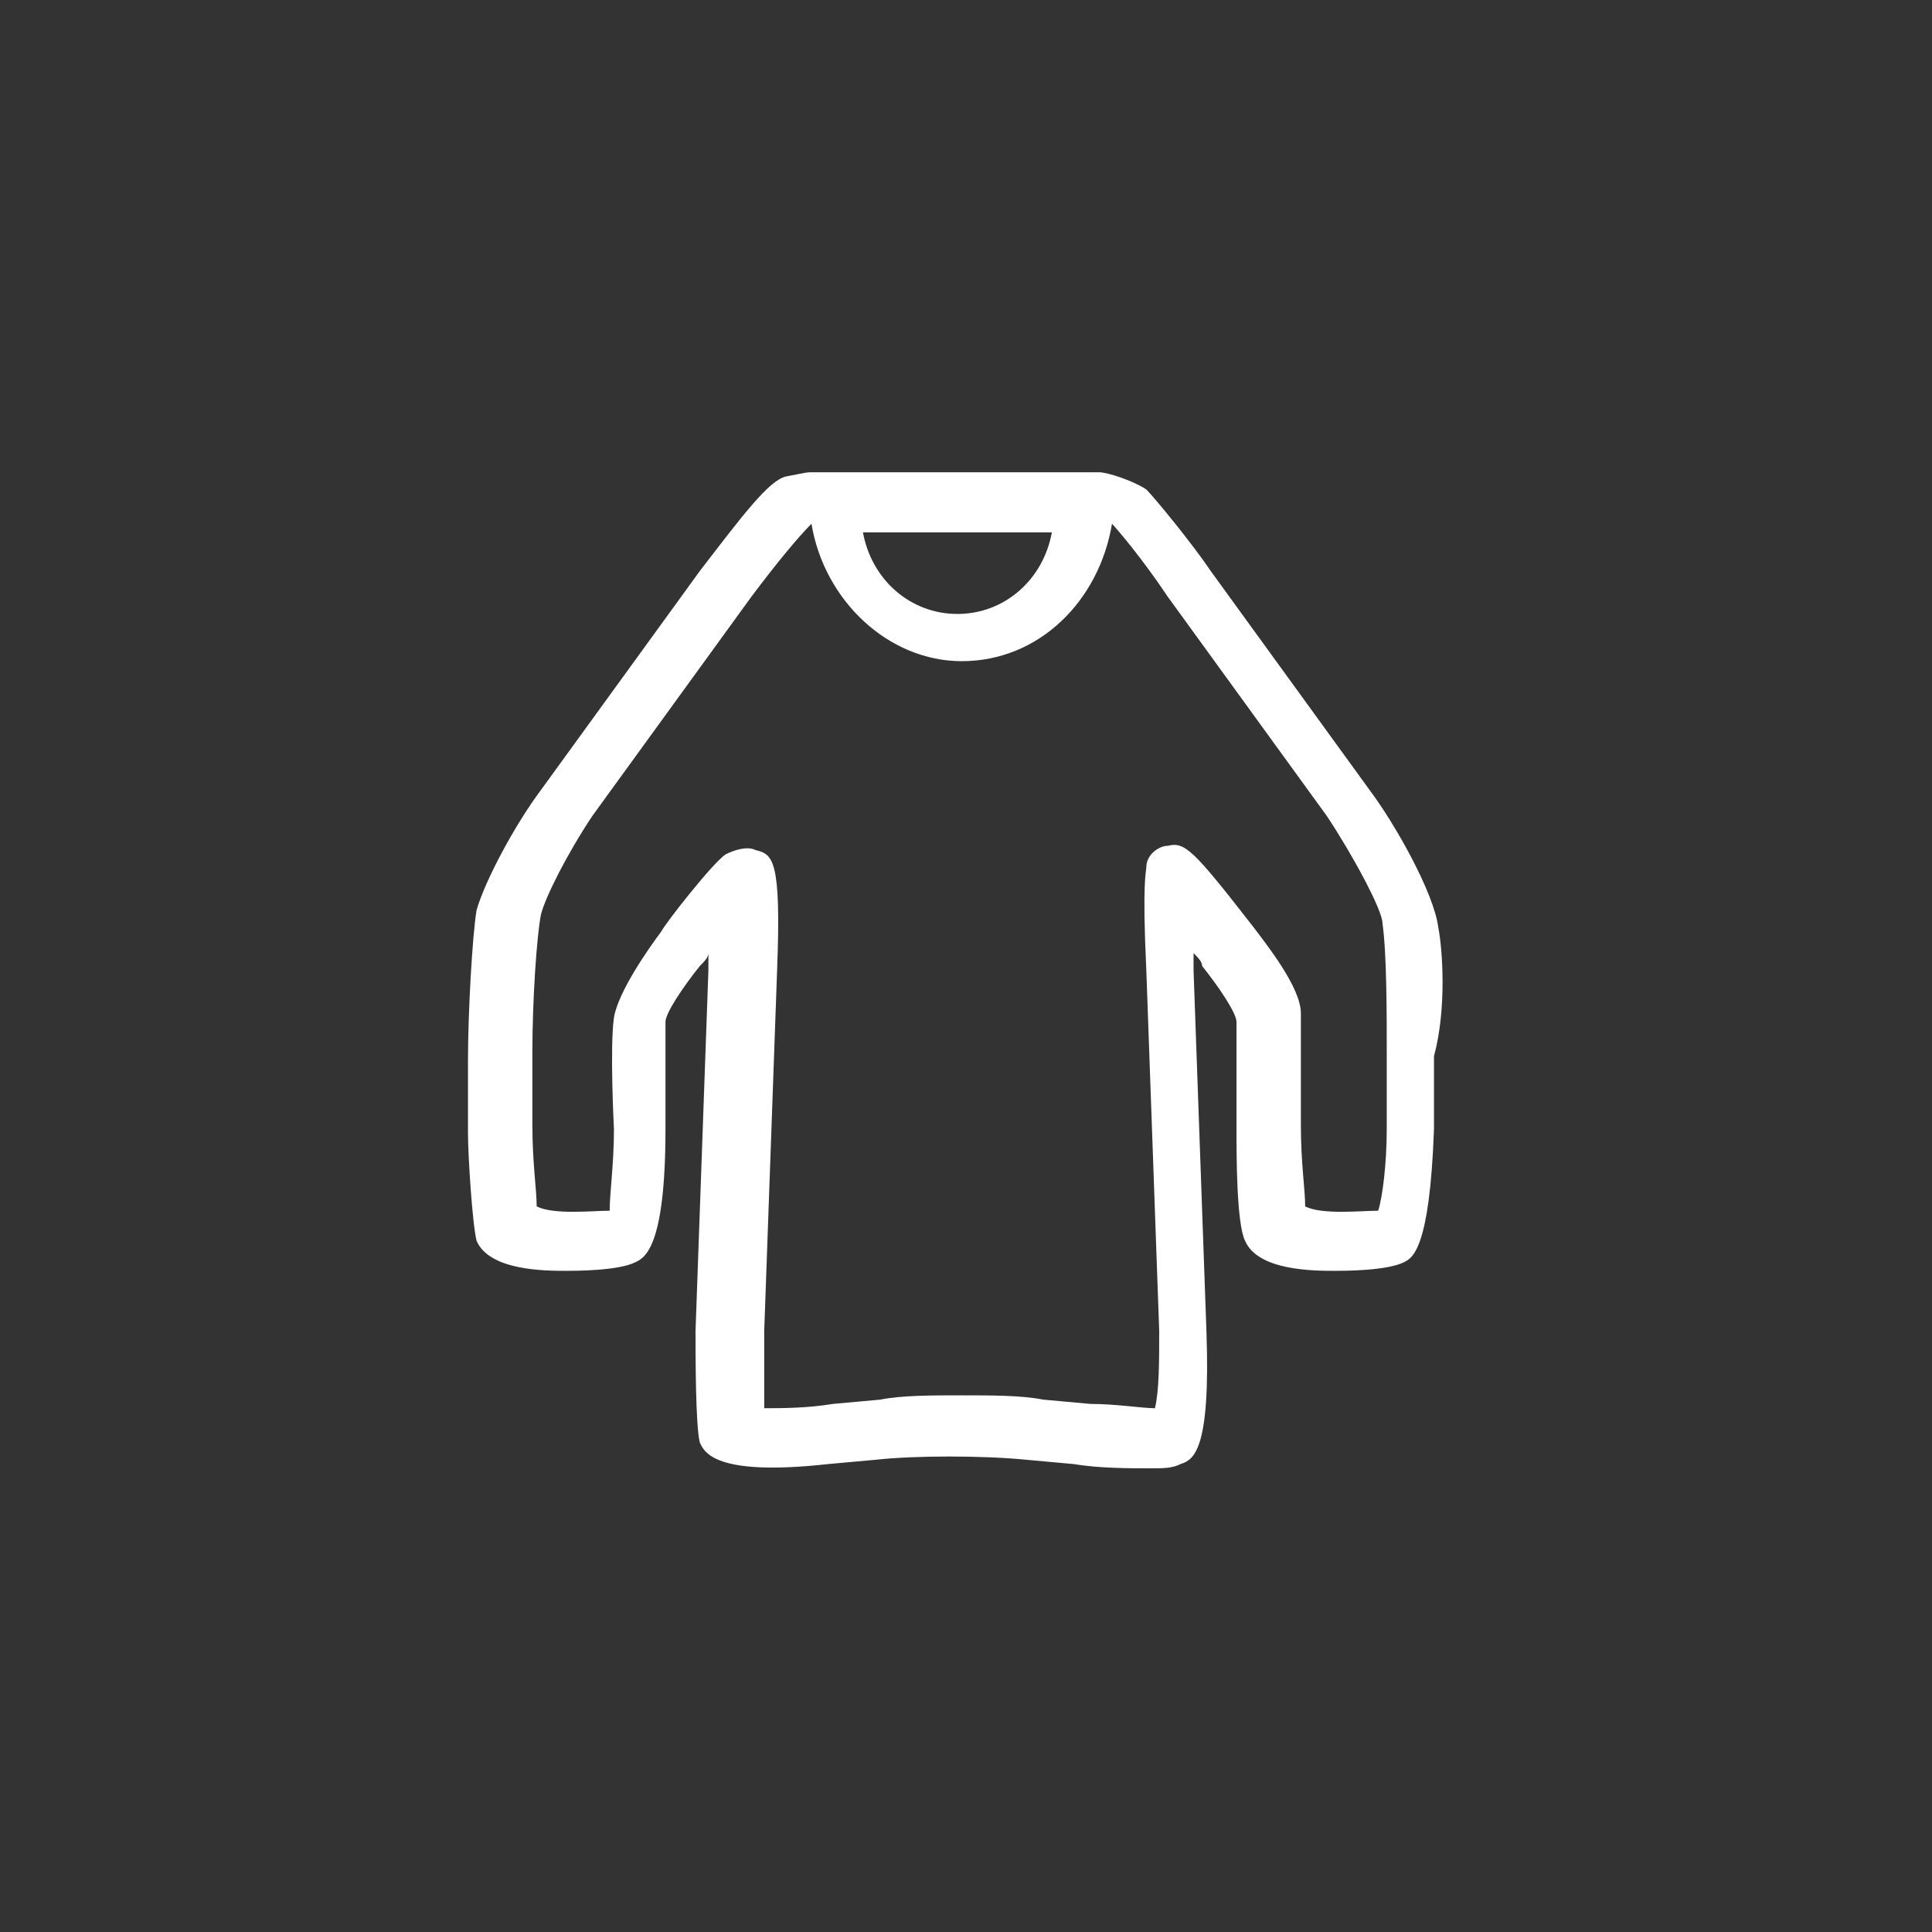 <svg enable-background="new 0 0 45 45" viewBox="0 0 45 45" xmlns="http://www.w3.org/2000/svg" fill="#fff"><rect x="0" y="0" width="45" height="45" fill="#333333" stroke="none"/><path d="m33.5 21.6c-.1-.8-1-2.4-1.6-3.2l-3.7-5.1c-.4-.6-1.3-1.7-1.5-1.9-.3-.2-.9-.4-1.1-.4h-.1c-.1 0-.2 0-.3 0h-5.8c-.1 0-.1 0-.2 0h-.3c-.1 0-.1 0-.6.1-.4.1-1 .9-2 2.2l-3.7 5.1c-.6.8-1.3 2.1-1.5 2.8-.1.6-.2 2.4-.2 3.5v1.7c0 .5.1 2.1.2 2.5.3.7 1.6.7 2.1.7.2 0 1.2 0 1.6-.2.2-.1.7-.3.7-3.1 0 0 0-1.9 0-2.5 0-.2.4-.8.8-1.3.1-.1.2-.2.2-.3v.4l-.3 8.4c0 .6 0 2.2.1 2.6.1.2.3.8 3 .5l1.1-.1c.9-.1 2.5-.1 3.5 0l1.1.1c.6.1 1.3.1 1.8.1.3 0 .5 0 .7-.1.3-.1.7-.3.6-3.1l-.3-8.4c0-.1 0-.3 0-.4.1.1.2.2.2.3.4.5.8 1.1.8 1.3v2.5c0 .6 0 2.2.2 2.6.3.7 1.6.7 2.1.7.2 0 1.2 0 1.6-.2.2-.1.6-.3.7-3.1v-1.7c.3-1.1.2-2.5.1-3zm-9-9.2c-.2 1.1-1.1 1.9-2.2 1.9s-2-.8-2.2-1.9zm7.8 12.2v1.7c0 .8-.1 1.6-.2 1.9-.4 0-1.3.1-1.7-.1 0-.4-.1-1-.1-1.9 0-.1 0-1.9 0-2.6 0-.6-.8-1.6-1.1-2-1.4-1.8-1.6-2-2-1.9-.2 0-.5.2-.5.5 0 .1-.1.3 0 2.4l.3 8.4c0 .7 0 1.4-.1 1.8-.3 0-.9-.1-1.5-.1l-1.1-.1c-.5-.1-1.2-.1-1.9-.1s-1.4 0-1.9.1l-1.1.1c-.6.1-1.2.1-1.6.1 0-.4 0-1 0-1.8l.3-8.4c.1-2.6-.1-2.7-.5-2.8-.2-.1-.5 0-.7.1-.3.2-1.4 1.6-1.5 1.8-.3.4-1 1.4-1.1 2-.1.7 0 2.6 0 2.6 0 .8-.1 1.5-.1 1.9-.4 0-1.3.1-1.7-.1 0-.4-.1-1-.1-1.9v-1.7c0-1.2.1-2.7.2-3.2.1-.4.6-1.4 1.2-2.3l3.7-5.1c.6-.8 1.1-1.4 1.4-1.7.3 1.8 1.8 3.2 3.5 3.2 1.8 0 3.2-1.4 3.5-3.2.1.1.7.8 1.3 1.7l3.7 5.1c.6.9 1.3 2.2 1.3 2.5.1.7.1 2.1.1 3.1z"/></svg>
